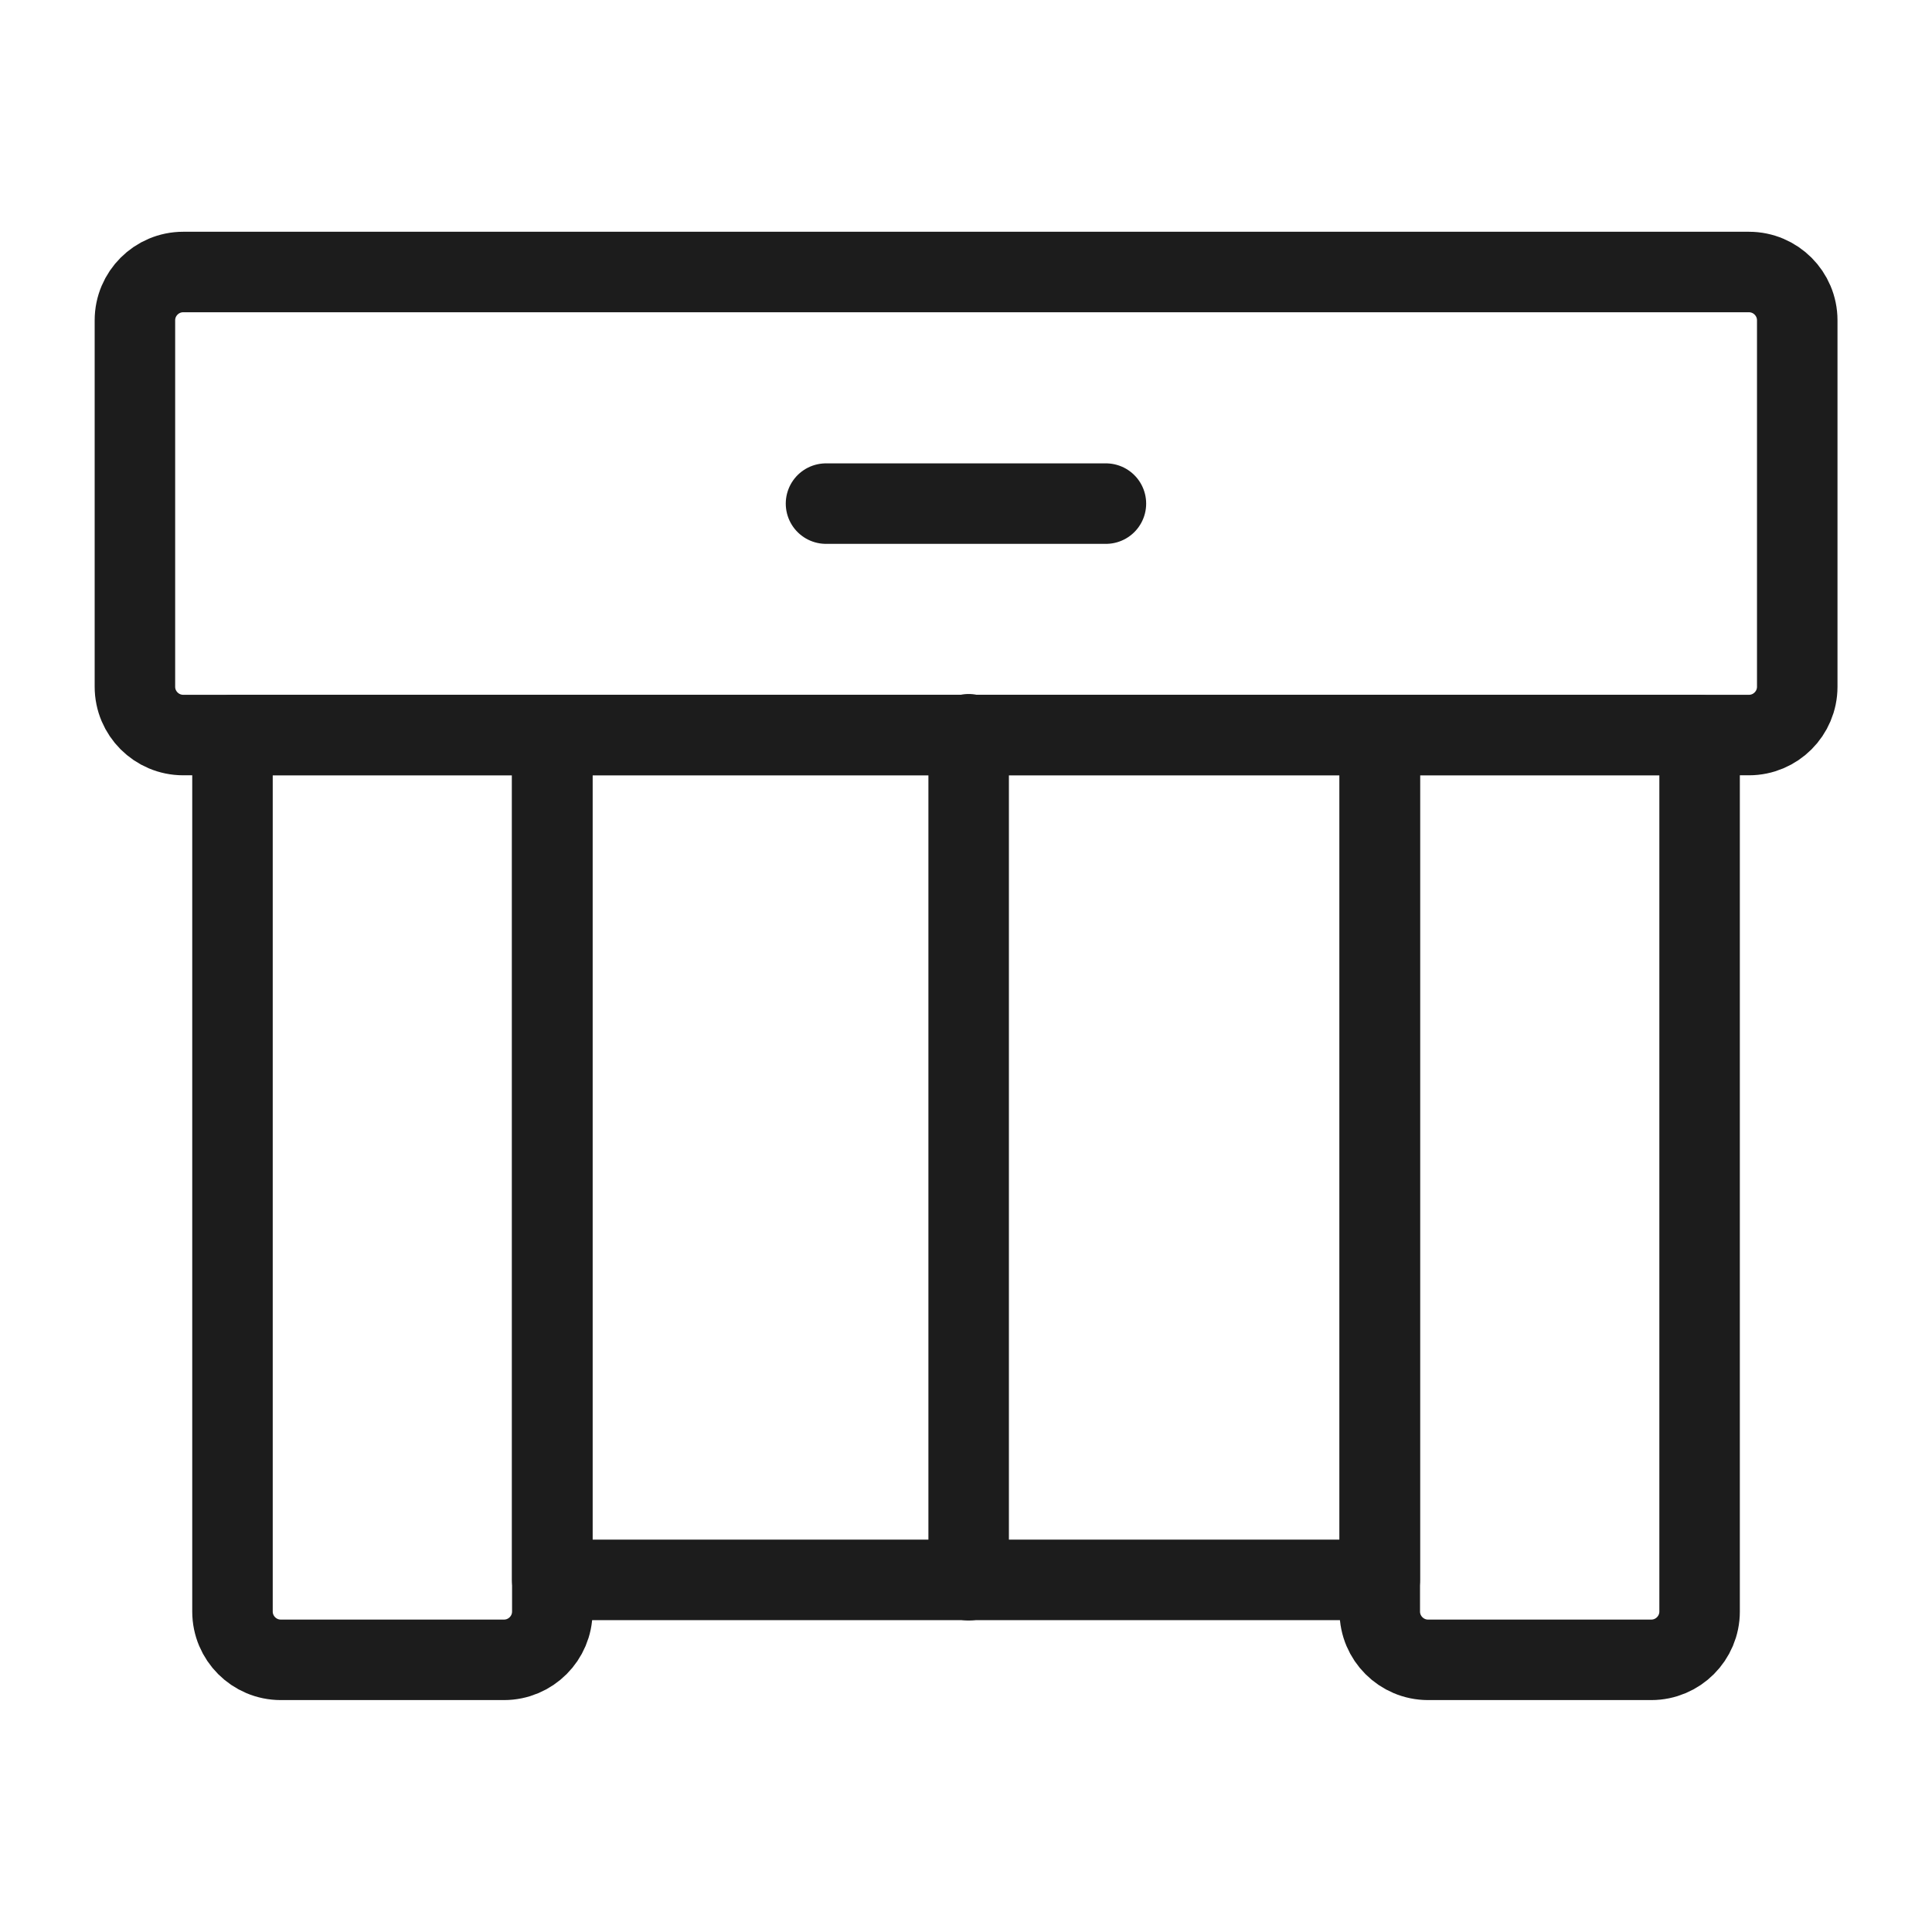 <?xml version="1.0" encoding="UTF-8"?>
<svg width="24" height="24" fill="none" xmlns="http://www.w3.org/2000/svg" viewBox="0 0 24 24" preserveAspectRatio="xMidYMid meet" aria-hidden="true" focusable="false" role="graphics-symbol img">
<title>Find a Store</title>
  <path stroke="#1c1c1c" stroke-linecap="round" stroke-linejoin="round" d="M21.113 9.131h-3.973V20.019c0 .331.269.6.6.6h2.773c.331 0 .6-.269.6-.6V9.131Z" vector-effect="non-scaling-stroke"/>
  <path stroke="#1c1c1c" stroke-linecap="round" stroke-linejoin="round" d="M17.14 19.626H6.86V9.131H17.14V19.626Z" vector-effect="non-scaling-stroke"/>
  <path stroke="#1c1c1c" stroke-linecap="round" stroke-linejoin="round" d="M6.861 9.131H2.888V20.019c0 .331.269.6.6.6h2.773c.331 0 .6-.269.6-.6V9.131Zm5.172-.01V19.63" vector-effect="non-scaling-stroke"/>
  <path stroke="#1c1c1c" stroke-linecap="round" stroke-linejoin="round" d="M21.726 3.379c.331 0 .6.269.6.6v4.552c0 .331-.269.6-.6.6H2.276c-.331 0-.6-.269-.6-.6v-4.552c0-.331.269-.6.6-.6H21.726ZM10.261 6.256h3.477" vector-effect="non-scaling-stroke"/>
</svg>
